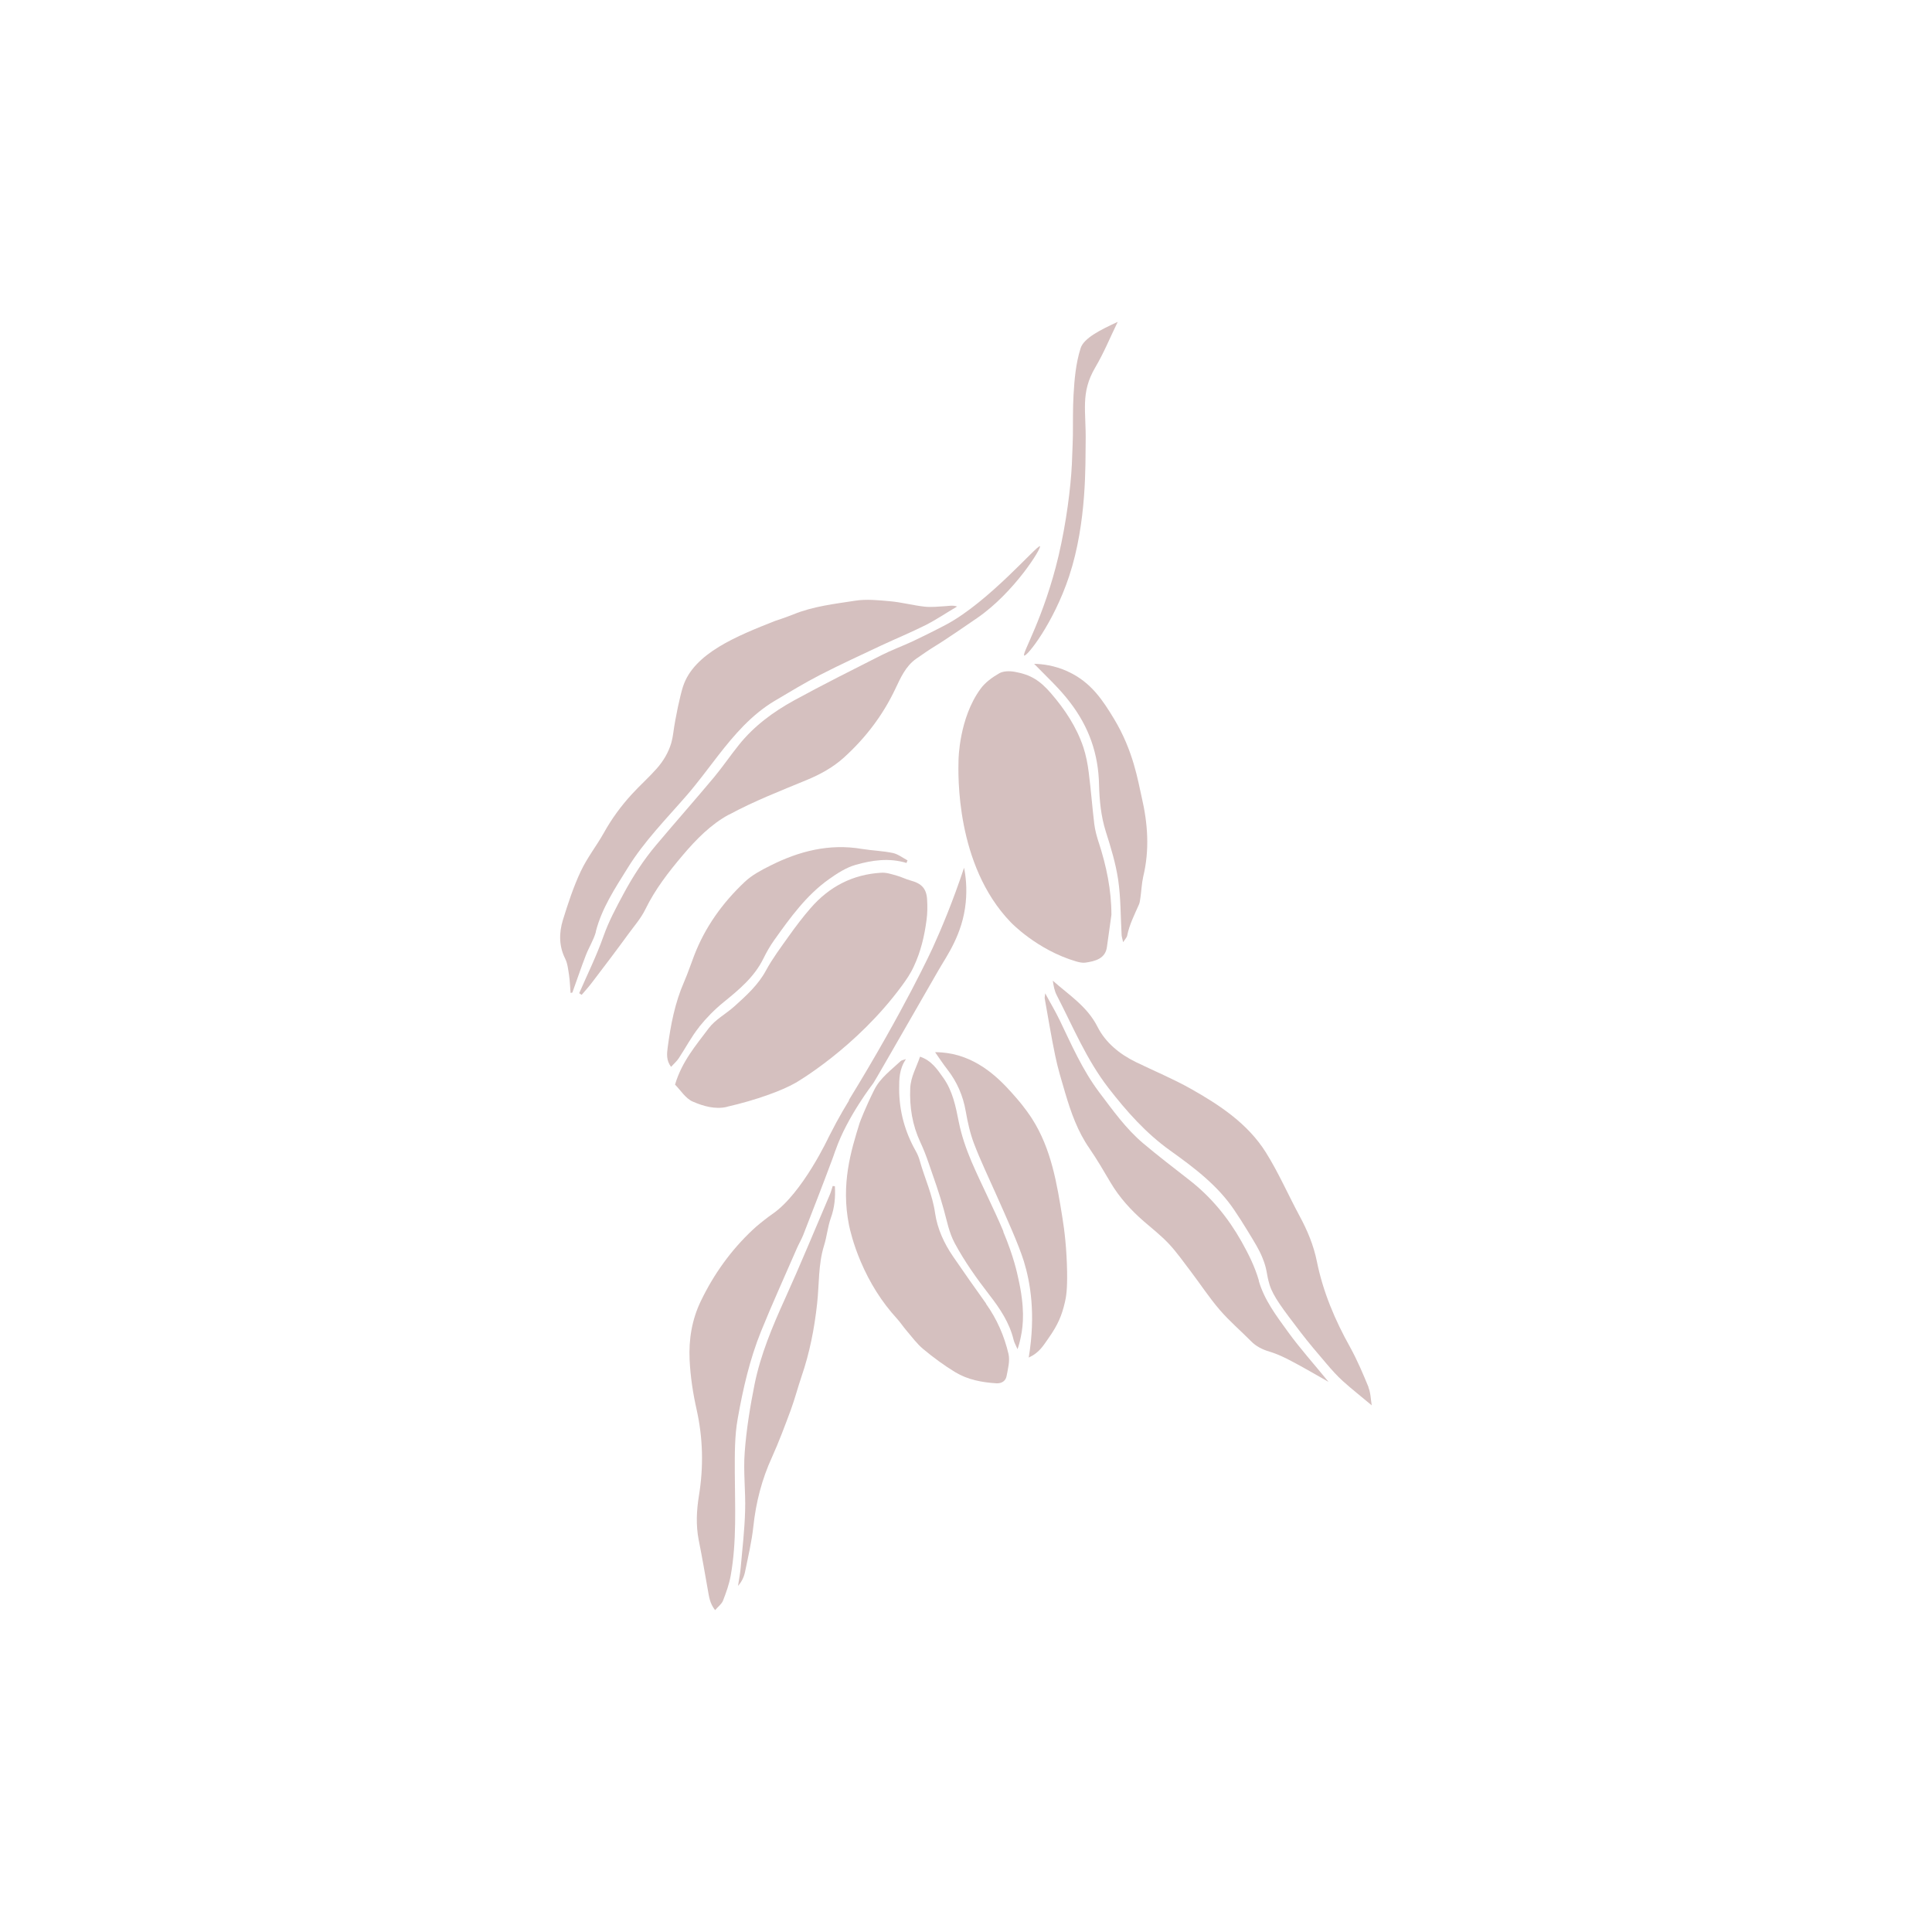 <?xml version="1.0" encoding="UTF-8"?><svg id="g" xmlns="http://www.w3.org/2000/svg" width="150" height="150" viewBox="0 0 150 150"><path d="m56.62,63.24c1.92-1.04,3.98-1.84,6.01-2.68,1.07-.44,2.06-.99,2.91-1.76,1.66-1.51,3-3.26,3.97-5.31.41-.86.8-1.77,1.63-2.35.5-.35,1.01-.7,1.53-1.02,0,0,.56-.32,3.2-2.14,2.89-1.99,5.02-5.45,4.87-5.57-.18-.15-3.95,4.32-7.31,6.1-1.21.64-2.59,1.29-2.59,1.29-.79.37-1.62.67-2.41,1.07-2.27,1.15-4.55,2.29-6.78,3.51-1.62.89-3.11,1.99-4.28,3.45-.66.82-1.25,1.69-1.92,2.5-1.48,1.77-3.01,3.5-4.5,5.27-.98,1.16-1.81,2.44-2.53,3.78-.58,1.08-1.16,2.15-1.57,3.32-.53,1.5-1.24,2.94-1.88,4.41.06.04.12.09.19.13.3-.35.61-.69.88-1.06.94-1.23,1.87-2.46,2.78-3.71.45-.61.96-1.2,1.29-1.88.75-1.54,1.79-2.88,2.88-4.17,1.04-1.23,2.2-2.42,3.61-3.18Z" fill="#d5c0bf"/><path d="m54.28,79.73c.56-.7,1.2-1.35,1.9-1.92,1.21-.98,2.39-1.96,3.09-3.39.24-.49.52-.98.84-1.43,1.24-1.74,2.49-3.48,4.25-4.73.63-.45,1.33-.9,2.06-1.11,1.29-.37,2.62-.56,3.96-.15.03-.07.05-.13.08-.2-.37-.2-.73-.48-1.12-.57-.8-.17-1.62-.19-2.42-.32-2.53-.43-4.88.17-7.12,1.3-.7.35-1.42.73-1.98,1.26-1.72,1.62-3.08,3.51-3.93,5.73-.26.68-.49,1.37-.78,2.04-.71,1.62-1.04,3.34-1.27,5.08-.06.47-.13.99.26,1.51.23-.25.45-.44.6-.67.53-.8.98-1.67,1.58-2.42Z" fill="#d5c0bf"/><path d="m46.26,72.32c.47-1.82,1.49-3.35,2.46-4.91,1.28-2.08,3-3.82,4.59-5.65.86-.99,1.63-2.05,2.44-3.09,1.26-1.62,2.59-3.17,4.37-4.24,1.18-.7,2.35-1.41,3.57-2.04,1.56-.8,3.15-1.53,4.74-2.28,1.14-.53,2.3-1.01,3.42-1.57.85-.43,1.64-.97,2.46-1.45-.32-.11-.59-.05-.87-.03-.55.03-1.12.1-1.66.04-.9-.1-1.78-.34-2.68-.42-.9-.08-1.83-.18-2.71-.04-1.61.25-3.25.43-4.79,1.06-.73.29-1.29.46-1.4.5-2.96,1.17-6.33,2.51-7.17,5.1-.21.64-.59,2.36-.76,3.63-.02.14-.06.42-.16.78-.22.73-.61,1.38-1.12,1.96-.62.7-1.32,1.32-1.95,2.01-.83.91-1.55,1.89-2.15,2.97-.57,1.02-1.31,1.95-1.8,3-.57,1.21-.99,2.5-1.39,3.79-.3.99-.31,2.01.18,2.99.19.38.23.84.3,1.27.07.46.08.93.12,1.39.05,0,.09-.02.14-.03.35-.96.67-1.93,1.04-2.88.24-.63.62-1.21.79-1.85Z" fill="#d5c0bf"/><path d="m56.44,85.93c2.28-.52,4.29-1.26,5.33-1.86,0,0,4.71-2.7,8.27-7.56.32-.44.64-.89.91-1.48.54-1.15.83-2.38.99-3.63.07-.51.07-1.04.04-1.56-.05-.86-.43-1.25-1.29-1.48-.37-.1-.71-.28-1.08-.38-.39-.11-.8-.25-1.2-.22-2.21.13-4.03,1.08-5.47,2.74-.61.7-1.17,1.44-1.71,2.2-.61.86-1.25,1.71-1.75,2.63-.61,1.14-1.54,1.97-2.47,2.81-.65.58-1.48,1.02-1.99,1.7-.99,1.32-2.09,2.6-2.61,4.37.43.43.82,1.08,1.38,1.32.81.35,1.73.62,2.64.41Z" fill="#d5c0bf"/><path d="m82.88,52.12c-1.02-.46-1.96-.57-2.59-.58.98,1.01,1.96,1.9,2.78,2.98,1.47,1.91,2.21,4,2.26,6.41.03,1.21.15,2.44.52,3.62.39,1.22.77,2.47.96,3.73.21,1.41.19,2.84.27,4.27,0,.15.05.29.12.6.17-.26.28-.37.31-.49.17-.87.57-1.64.92-2.44.07-.16.08-.34.11-.51.08-.55.1-1.11.22-1.65.5-2.07.36-4.11-.12-6.17-.29-1.26-.64-3.59-2.16-6.1-.83-1.36-1.75-2.83-3.59-3.66Z" fill="#d5c0bf"/><path d="m79.51,50.9c.21.11,2.28-2.49,3.5-6.17,1.39-4.21,1.25-8.78,1.28-10.38.05-2.45-.43-3.82.75-5.83.69-1.17,1.16-2.35,1.74-3.53-1.33.61-2.63,1.26-2.88,2.04-.38,1.2-.48,2.42-.55,3.63-.06,1.04-.04,2.08-.05,3.12,0,0-.03,1.2-.08,2.26-.09,1.83-.43,4.53-1.03,7.1-1.14,4.83-2.88,7.64-2.67,7.75Z" fill="#d5c0bf"/><path d="m97.74,99.43c-.31-1.08-.8-2.06-1.35-3.04-1.05-1.86-2.37-3.47-4.06-4.78-1.2-.94-2.41-1.86-3.57-2.84-1.35-1.14-2.36-2.57-3.42-3.97-1.3-1.73-2.14-3.67-3.07-5.6-.32-.67-.71-1.31-1.12-2.08-.02.23-.05.31-.04.39.27,1.49.51,2.99.82,4.47.2.97.49,1.92.77,2.87.45,1.52.97,3,1.89,4.32.59.86,1.12,1.77,1.65,2.67.68,1.14,1.56,2.11,2.56,2.98.66.57,1.36,1.12,1.95,1.75.62.66,1.14,1.41,1.69,2.13.76,1,1.45,2.06,2.27,3.01.74.86,1.62,1.61,2.42,2.42.4.41.87.64,1.43.81.61.18,1.19.46,1.75.76.9.47,1.78.99,2.84,1.59-1.16-1.42-2.23-2.61-3.17-3.91-.89-1.23-1.82-2.45-2.25-3.94Z" fill="#d5c0bf"/><path d="m106.26,107.72c-.43-1.05-.88-2.11-1.43-3.11-1.18-2.11-2.11-4.3-2.59-6.68-.25-1.24-.73-2.39-1.33-3.5-.89-1.65-1.64-3.38-2.63-4.96-1.41-2.24-3.58-3.67-5.83-4.94-1.37-.77-2.84-1.38-4.26-2.07-1.27-.62-2.37-1.52-2.99-2.76-.8-1.57-2.21-2.45-3.46-3.56.06.41.13.8.31,1.14,1.26,2.44,2.3,4.98,4.01,7.19,1.41,1.82,2.91,3.51,4.78,4.85,1.86,1.33,3.7,2.71,4.99,4.63.37.55.68,1.03,1,1.56.61,1,.93,1.51,1.18,2.13.4.97.29,1.23.56,2.11.28.9.99,1.83,2.41,3.69.63.82,1.3,1.61,2.01,2.44.4.47.81.93,1.26,1.34.71.64,1.47,1.23,2.25,1.89-.08-.49-.08-.98-.26-1.4Z" fill="#d5c0bf"/><path d="m82.49,94.57c-.43-2.67-.86-5.36-2.36-7.71-.11-.17-.53-.82-1.21-1.6-.94-1.08-2.53-2.91-4.97-3.43-.59-.12-1.08-.14-1.35-.14.35.5.63.93.95,1.34.75.96,1.22,2.04,1.43,3.25.15.86.34,1.72.65,2.53.5,1.31,1.11,2.57,1.68,3.86.84,1.89,1.77,3.93,2.18,5.25.5,1.62.94,4.09.38,7.48.82-.37,1.13-.93,1.5-1.45.78-1.1,1.07-1.82,1.31-2.85.1-.42.19-.98.17-2.34-.03-1.78-.2-3.22-.36-4.19Z" fill="#d5c0bf"/><path d="m64.65,92.08c-.07.21-.12.43-.21.64-1.16,2.71-2.28,5.44-3.5,8.13-.97,2.14-1.88,4.3-2.35,6.6-.35,1.75-.64,3.52-.77,5.29-.12,1.51.08,3.05.03,4.57-.04,1.46-.21,2.92-.34,4.37-.04.49-.14.97-.21,1.45.29-.33.46-.69.54-1.07.24-1.17.52-2.35.65-3.54.2-1.88.66-3.67,1.45-5.39.54-1.2,1-2.43,1.46-3.67.31-.85.54-1.73.83-2.59.63-1.83,1-3.72,1.21-5.65.17-1.51.08-3.04.54-4.52.22-.7.28-1.44.52-2.12.3-.82.37-1.64.32-2.48-.06,0-.11-.02-.17-.02Z" fill="#d5c0bf"/><path d="m76.56,101.21c-.87-1.21-1.72-2.43-2.56-3.65-.7-1.02-1.22-2.15-1.4-3.37-.2-1.44-.82-2.73-1.2-4.11-.07-.25-.18-.5-.31-.73-.83-1.48-1.27-3.06-1.28-4.77,0-.8,0-1.58.53-2.35-.2.07-.33.08-.41.15-.74.7-1.6,1.31-2.06,2.25-.68,1.36-1.09,2.44-1.13,2.56-.66,2.13-1.47,4.72-.82,7.95.06.28.31,1.42.91,2.82.69,1.62,1.61,3.11,2.81,4.42.26.28.46.6.71.89.44.51.83,1.06,1.34,1.48.78.65,1.61,1.26,2.48,1.79.96.58,2.07.79,3.19.86.41.02.72-.18.79-.56.11-.57.27-1.18.15-1.72-.33-1.4-.9-2.71-1.75-3.9Z" fill="#d5c0bf"/><path d="m77.91,95.62c-.77-1.83-1.69-3.6-2.48-5.43-.42-.99-.78-2.03-.99-3.08-.24-1.22-.48-2.42-1.21-3.44-.46-.65-.92-1.34-1.8-1.63-.28.84-.72,1.56-.76,2.45-.06,1.46.16,2.85.78,4.18.25.53.46,1.08.65,1.63.41,1.19.84,2.38,1.17,3.59.25.89.4,1.78.86,2.64.77,1.43,1.7,2.73,2.68,4,.83,1.07,1.57,2.17,1.89,3.51.05.21.17.4.3.71.08-.22.18-.56.26-.97.19-.91.32-2.25-.21-4.57-.07-.32-.33-1.62-1.16-3.59Z" fill="#d5c0bf"/><path d="m65.93,85.42c-.05.09-.24.4-.49.82-.31.53-.68,1.21-1.09,2.02,0,0-2.03,4.37-4.36,5.98-.05.03-.47.33-1.01.77-.16.13-.35.29-.56.49-1.68,1.58-3.01,3.44-4.01,5.52-.69,1.43-.94,2.97-.87,4.53.06,1.31.26,2.63.55,3.91.49,2.21.54,4.41.18,6.63-.19,1.17-.25,2.32-.02,3.49.26,1.29.48,2.59.71,3.88.09.51.15,1.03.56,1.55.24-.28.52-.48.62-.75.24-.62.47-1.26.59-1.92.48-2.67.33-5.37.32-8.06,0-1.4-.02-2.78.23-4.16.41-2.31.93-4.58,1.81-6.76.88-2.17,1.85-4.3,2.78-6.44.15-.35.35-.68.49-1.03.75-1.93,1.51-3.87,2.23-5.81.07-.2.14-.37.18-.5.06-.17.1-.3.11-.3.88-2.55,2.93-5.19,2.93-5.19.06-.07,1.73-2.98,5.07-8.79.62-1.08,1.86-2.76,2.1-5.24.11-1.12,0-2.06-.13-2.69-.88,2.65-1.77,4.76-2.44,6.23,0,0-2.15,4.72-6.51,11.82Z" fill="#d5c0bf"/><path d="m85.31,65.43c-.15-.47-.29-.96-.35-1.45-.16-1.33-.26-2.67-.43-4-.08-.66-.21-1.33-.42-1.97-.53-1.57-1.43-2.93-2.51-4.18-.87-1.01-1.59-1.45-2.81-1.67-.39-.07-.88-.07-1.2.11-.54.31-1.1.71-1.46,1.21-1.68,2.28-1.71,5.52-1.71,5.52-.03,1.12-.23,8.15,4.04,12.59,0,0,2.03,2.16,5.11,3.06.22.06.47.12.69.09.77-.11,1.56-.31,1.68-1.21.12-.83.23-1.67.35-2.5,0-1.94-.39-3.79-.98-5.61Z" fill="#d5c0bf"/></svg>